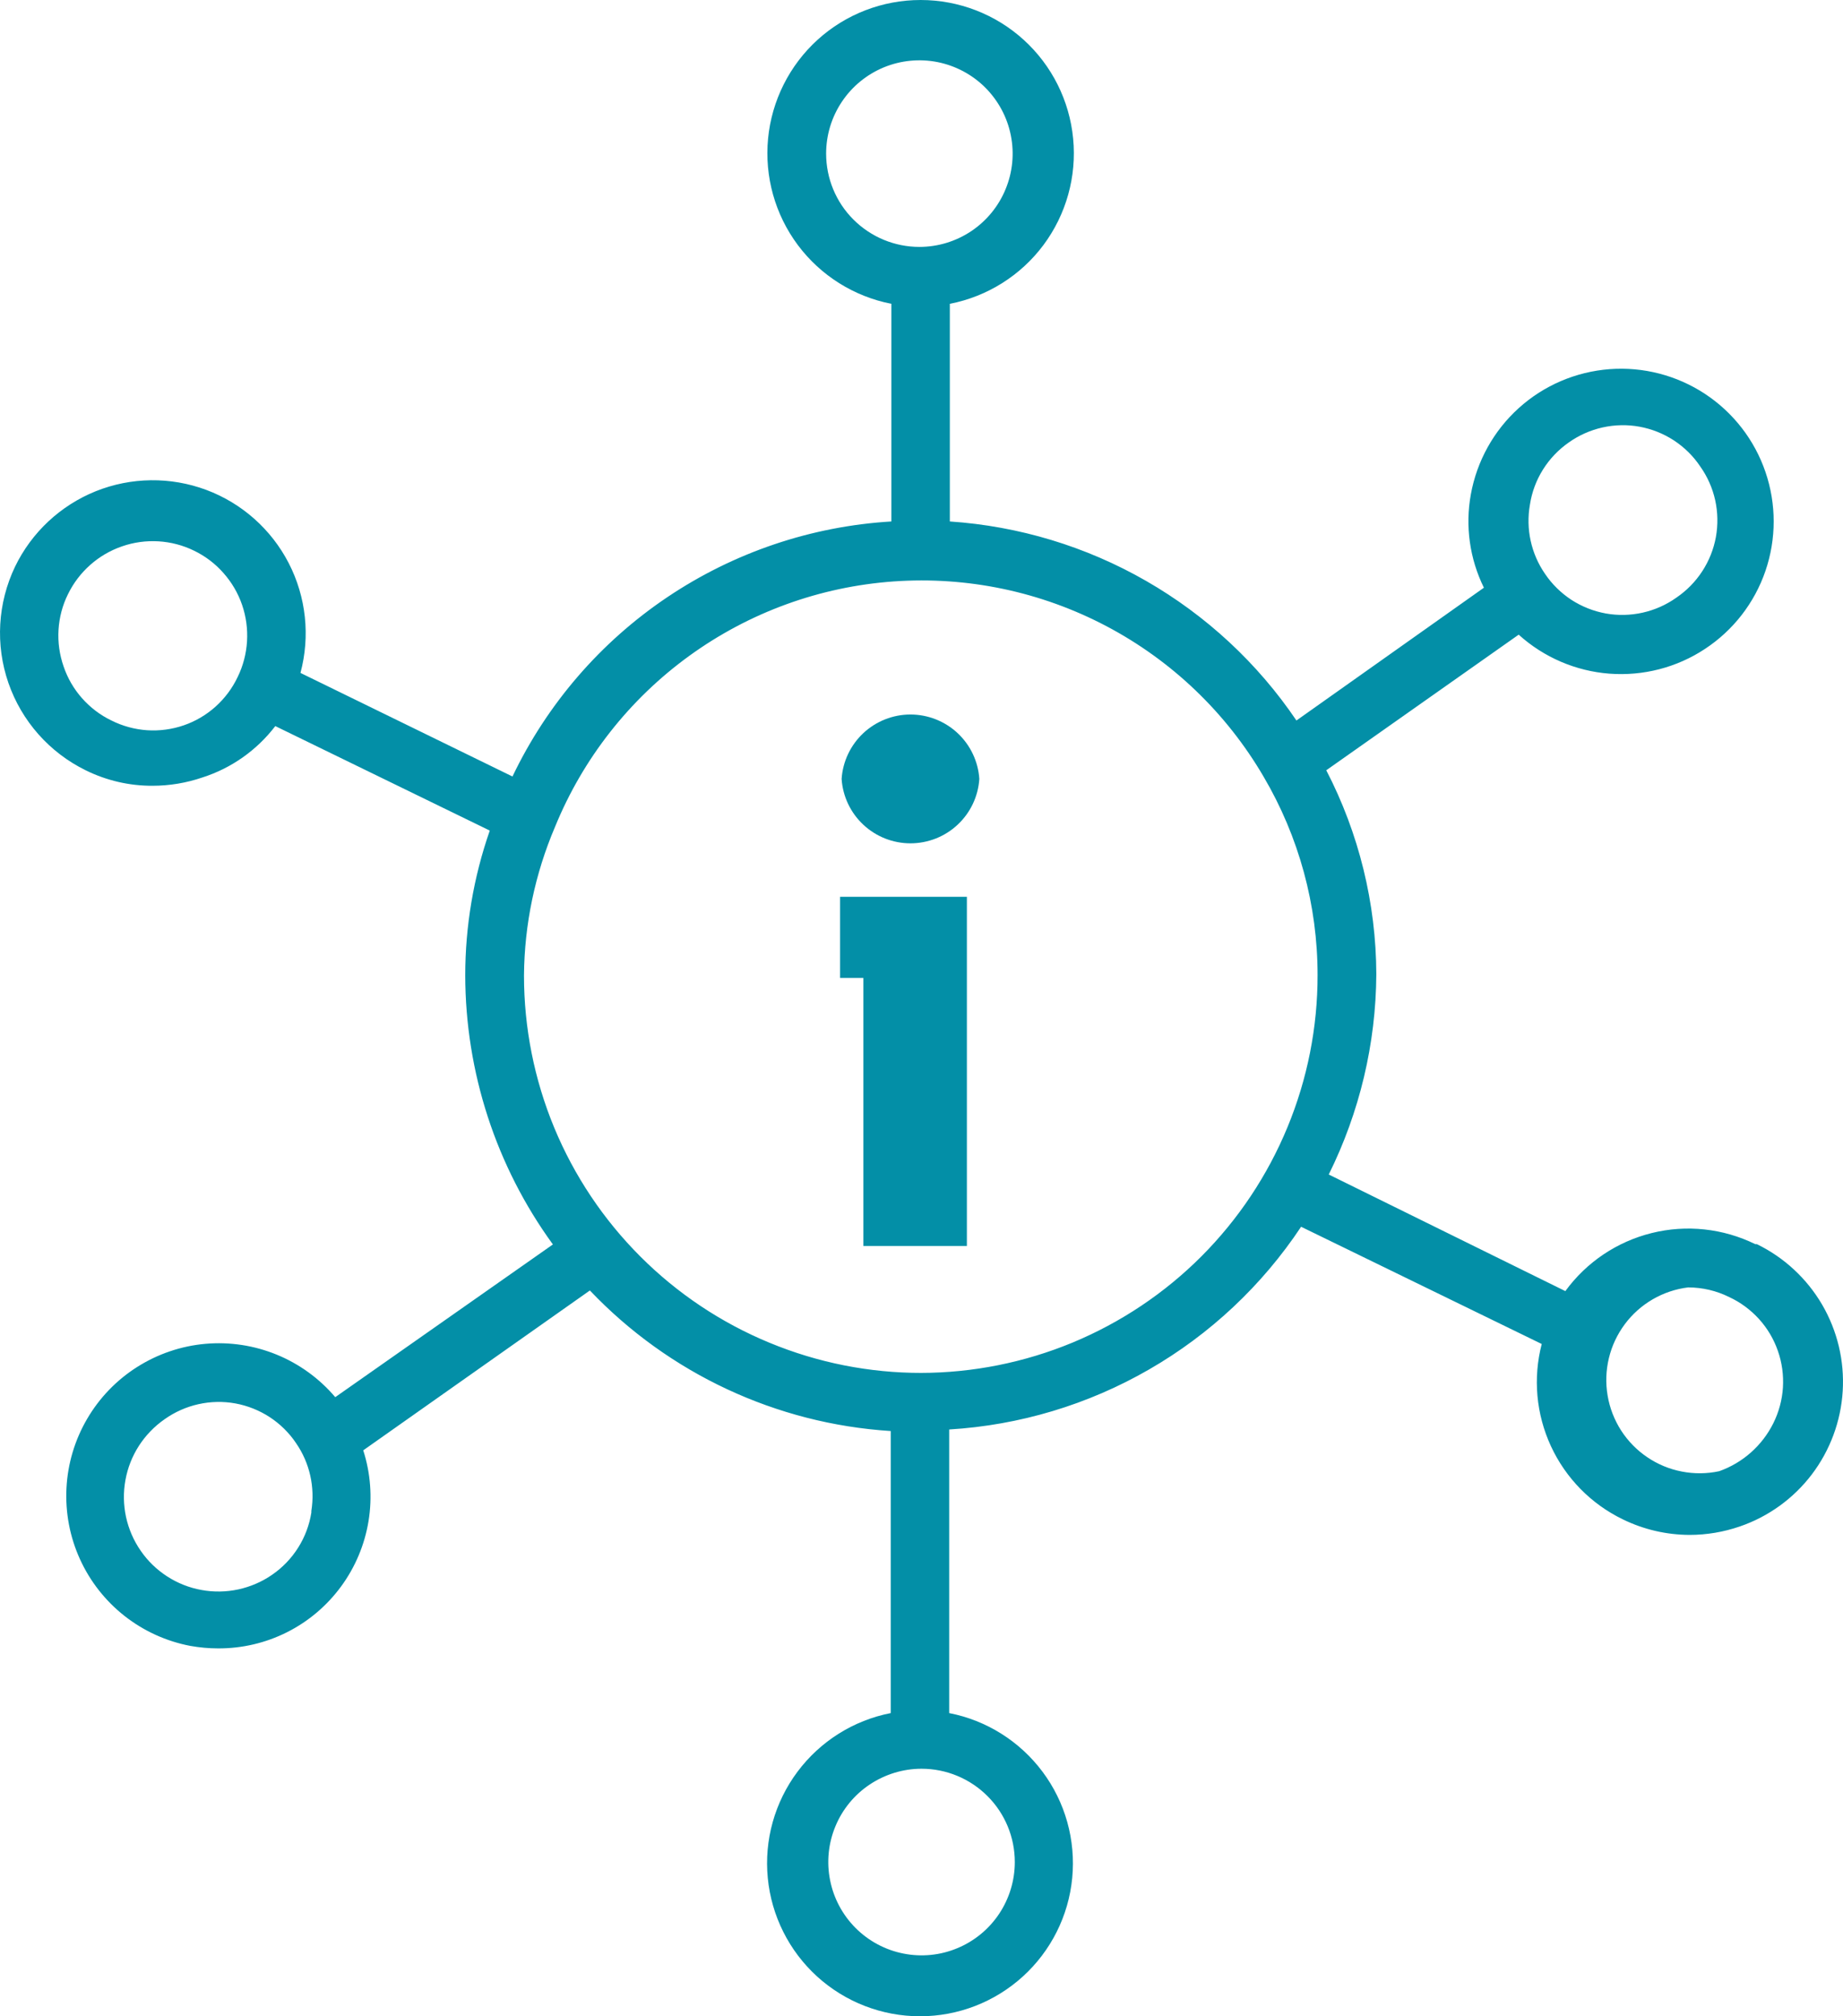 <?xml version="1.0" encoding="UTF-8"?> <svg xmlns="http://www.w3.org/2000/svg" width="32" height="35" viewBox="0 0 32 35" fill="none"><path d="M14.991 16.976H14.586V15.567H16.788V21.629H14.991V16.976ZM14.613 13.521C14.633 13.218 14.768 12.934 14.99 12.726C15.212 12.519 15.505 12.403 15.808 12.403C16.112 12.403 16.405 12.519 16.627 12.726C16.849 12.934 16.984 13.218 17.004 13.521C16.984 13.825 16.849 14.109 16.627 14.316C16.405 14.524 16.112 14.639 15.808 14.639C15.505 14.639 15.212 14.524 14.99 14.316C14.768 14.109 14.633 13.825 14.613 13.521Z" fill="#038FA7"></path><path d="M30.477 21.597C29.919 21.323 29.282 21.254 28.679 21.404C28.076 21.553 27.545 21.91 27.179 22.412L23.071 20.388C23.607 19.307 23.89 18.118 23.897 16.912C23.893 15.679 23.595 14.465 23.028 13.371L26.369 11.017C26.805 11.411 27.359 11.649 27.944 11.694C28.53 11.738 29.114 11.588 29.604 11.264C30.095 10.941 30.464 10.465 30.654 9.909C30.844 9.353 30.844 8.75 30.654 8.194C30.465 7.639 30.096 7.162 29.605 6.838C29.115 6.515 28.532 6.364 27.946 6.408C27.36 6.453 26.806 6.69 26.37 7.084C25.935 7.477 25.642 8.005 25.538 8.583C25.438 9.133 25.518 9.7 25.765 10.202L22.51 12.507C21.836 11.511 20.943 10.683 19.9 10.084C18.857 9.485 17.692 9.133 16.492 9.052V5.274C17.142 5.147 17.721 4.784 18.117 4.254C18.512 3.724 18.697 3.065 18.633 2.406C18.57 1.748 18.264 1.136 17.774 0.691C17.284 0.246 16.646 0 15.985 0C15.323 0 14.685 0.246 14.195 0.691C13.706 1.136 13.399 1.748 13.336 2.406C13.273 3.065 13.457 3.724 13.853 4.254C14.249 4.784 14.828 5.147 15.477 5.274V9.052C14.085 9.135 12.741 9.59 11.584 10.368C10.427 11.146 9.5 12.22 8.898 13.479L5.217 11.681C5.388 11.043 5.316 10.363 5.013 9.775C4.71 9.188 4.199 8.734 3.579 8.503C2.96 8.273 2.277 8.281 1.663 8.527C1.05 8.774 0.55 9.24 0.262 9.835C-0.041 10.467 -0.083 11.193 0.146 11.855C0.376 12.518 0.858 13.062 1.487 13.371C1.848 13.549 2.245 13.642 2.648 13.64C2.943 13.64 3.237 13.591 3.517 13.495C4.019 13.334 4.459 13.023 4.78 12.604L8.504 14.418C8.222 15.226 8.078 16.077 8.078 16.933C8.081 18.611 8.613 20.245 9.6 21.602L5.821 24.253C5.547 23.93 5.199 23.677 4.807 23.516C4.415 23.355 3.99 23.29 3.568 23.327C3.145 23.364 2.738 23.503 2.38 23.73C2.022 23.957 1.724 24.267 1.511 24.633C1.297 25 1.175 25.412 1.154 25.835C1.133 26.259 1.213 26.681 1.389 27.067C1.565 27.453 1.831 27.791 2.165 28.053C2.498 28.314 2.89 28.492 3.306 28.571C3.465 28.599 3.626 28.614 3.787 28.614C4.202 28.616 4.613 28.52 4.984 28.333C5.356 28.146 5.677 27.873 5.923 27.538C6.169 27.202 6.332 26.814 6.399 26.403C6.466 25.992 6.434 25.572 6.307 25.176L10.242 22.401C11.614 23.843 13.48 24.715 15.466 24.841V29.737C14.819 29.863 14.241 30.227 13.846 30.756C13.451 31.285 13.267 31.942 13.331 32.599C13.394 33.256 13.7 33.866 14.188 34.31C14.677 34.754 15.314 35 15.974 35C16.634 35 17.27 34.754 17.759 34.31C18.248 33.866 18.554 33.256 18.617 32.599C18.68 31.942 18.497 31.285 18.102 30.756C17.707 30.227 17.129 29.863 16.481 29.737V24.814C17.703 24.74 18.89 24.384 19.95 23.773C21.01 23.163 21.914 22.314 22.591 21.295L26.769 23.33C26.615 23.922 26.672 24.549 26.929 25.104C27.186 25.659 27.627 26.108 28.177 26.374C28.539 26.551 28.936 26.643 29.338 26.644C29.633 26.644 29.927 26.594 30.207 26.498C30.704 26.328 31.14 26.013 31.458 25.595C31.776 25.176 31.963 24.672 31.995 24.147C32.027 23.622 31.902 23.1 31.637 22.646C31.371 22.192 30.977 21.827 30.504 21.597H30.477ZM26.564 8.761C26.597 8.544 26.674 8.337 26.79 8.152C26.906 7.966 27.059 7.806 27.238 7.681C27.414 7.556 27.614 7.467 27.825 7.42C28.036 7.373 28.255 7.368 28.467 7.407C28.68 7.446 28.883 7.527 29.064 7.645C29.245 7.764 29.401 7.917 29.521 8.097C29.646 8.273 29.734 8.472 29.781 8.683C29.827 8.893 29.831 9.111 29.793 9.323C29.754 9.535 29.673 9.738 29.555 9.918C29.437 10.099 29.284 10.254 29.106 10.375C28.93 10.5 28.731 10.588 28.521 10.635C28.31 10.682 28.093 10.687 27.881 10.649C27.668 10.61 27.466 10.53 27.285 10.413C27.105 10.295 26.949 10.143 26.828 9.964C26.585 9.614 26.49 9.181 26.564 8.761ZM14.344 2.666C14.344 2.346 14.439 2.033 14.617 1.767C14.795 1.5 15.048 1.293 15.344 1.17C15.639 1.048 15.965 1.016 16.279 1.078C16.593 1.141 16.882 1.295 17.108 1.521C17.334 1.748 17.489 2.036 17.551 2.35C17.614 2.665 17.582 2.99 17.459 3.286C17.337 3.582 17.129 3.835 16.863 4.013C16.596 4.191 16.283 4.286 15.963 4.286C15.534 4.286 15.122 4.115 14.818 3.811C14.514 3.508 14.344 3.096 14.344 2.666ZM4.127 11.751C4.034 11.947 3.904 12.121 3.743 12.266C3.582 12.41 3.394 12.521 3.19 12.591C2.986 12.661 2.77 12.69 2.554 12.676C2.339 12.661 2.128 12.604 1.935 12.507C1.741 12.414 1.568 12.282 1.425 12.121C1.282 11.96 1.173 11.772 1.104 11.568C1.033 11.364 1.003 11.149 1.016 10.934C1.029 10.719 1.084 10.508 1.18 10.315C1.274 10.122 1.405 9.949 1.567 9.806C1.728 9.663 1.915 9.554 2.119 9.484C2.322 9.413 2.538 9.384 2.753 9.397C2.967 9.41 3.178 9.465 3.371 9.56C3.565 9.654 3.738 9.785 3.88 9.947C4.023 10.108 4.133 10.295 4.203 10.499C4.273 10.702 4.302 10.918 4.289 11.133C4.276 11.348 4.221 11.558 4.127 11.751ZM5.406 26.256C5.372 26.472 5.294 26.68 5.177 26.865C5.06 27.051 4.906 27.211 4.726 27.335C4.549 27.458 4.349 27.544 4.138 27.59C3.928 27.635 3.71 27.639 3.498 27.6C3.286 27.562 3.084 27.482 2.903 27.365C2.722 27.248 2.565 27.097 2.443 26.919C2.32 26.742 2.234 26.543 2.188 26.332C2.143 26.121 2.139 25.904 2.178 25.692C2.216 25.48 2.296 25.277 2.413 25.096C2.53 24.915 2.681 24.759 2.858 24.636C3.034 24.511 3.234 24.422 3.445 24.375C3.656 24.328 3.875 24.323 4.088 24.362C4.3 24.401 4.503 24.482 4.684 24.6C4.865 24.719 5.021 24.872 5.141 25.052C5.378 25.395 5.472 25.817 5.406 26.229V26.256ZM17.62 32.323C17.62 32.643 17.525 32.956 17.347 33.223C17.169 33.489 16.916 33.697 16.62 33.819C16.325 33.942 15.999 33.974 15.685 33.911C15.371 33.849 15.082 33.694 14.856 33.468C14.63 33.242 14.475 32.953 14.413 32.639C14.35 32.325 14.382 31.999 14.505 31.703C14.627 31.407 14.835 31.154 15.101 30.977C15.368 30.799 15.681 30.703 16.001 30.703C16.43 30.703 16.842 30.874 17.146 31.178C17.45 31.482 17.62 31.893 17.62 32.323ZM16.001 23.832C15.095 23.833 14.197 23.655 13.36 23.308C12.522 22.962 11.761 22.454 11.12 21.813C10.479 21.173 9.97 20.412 9.623 19.575C9.276 18.737 9.098 17.84 9.098 16.933C9.105 16.046 9.289 15.169 9.637 14.353C10.122 13.165 10.93 12.137 11.969 11.384C13.008 10.631 14.236 10.184 15.516 10.093C16.796 10.002 18.075 10.271 19.21 10.869C20.345 11.467 21.29 12.371 21.938 13.479C22.554 14.524 22.878 15.715 22.877 16.928C22.878 17.834 22.7 18.731 22.354 19.568C22.008 20.405 21.501 21.166 20.861 21.808C20.221 22.449 19.461 22.957 18.624 23.305C17.787 23.652 16.89 23.831 15.985 23.832H16.001ZM30.79 24.706C30.596 25.095 30.259 25.393 29.851 25.538C29.637 25.584 29.416 25.586 29.201 25.544C28.986 25.503 28.782 25.418 28.601 25.295C28.42 25.173 28.266 25.015 28.147 24.831C28.029 24.646 27.949 24.441 27.913 24.225C27.876 24.009 27.884 23.788 27.935 23.576C27.986 23.363 28.08 23.163 28.211 22.987C28.341 22.812 28.506 22.665 28.695 22.555C28.884 22.445 29.094 22.374 29.311 22.348C29.558 22.348 29.802 22.405 30.023 22.515C30.22 22.606 30.395 22.736 30.541 22.896C30.686 23.056 30.798 23.244 30.869 23.449C30.941 23.653 30.97 23.87 30.957 24.086C30.943 24.302 30.886 24.513 30.79 24.706Z" fill="#038FA7"></path></svg> 